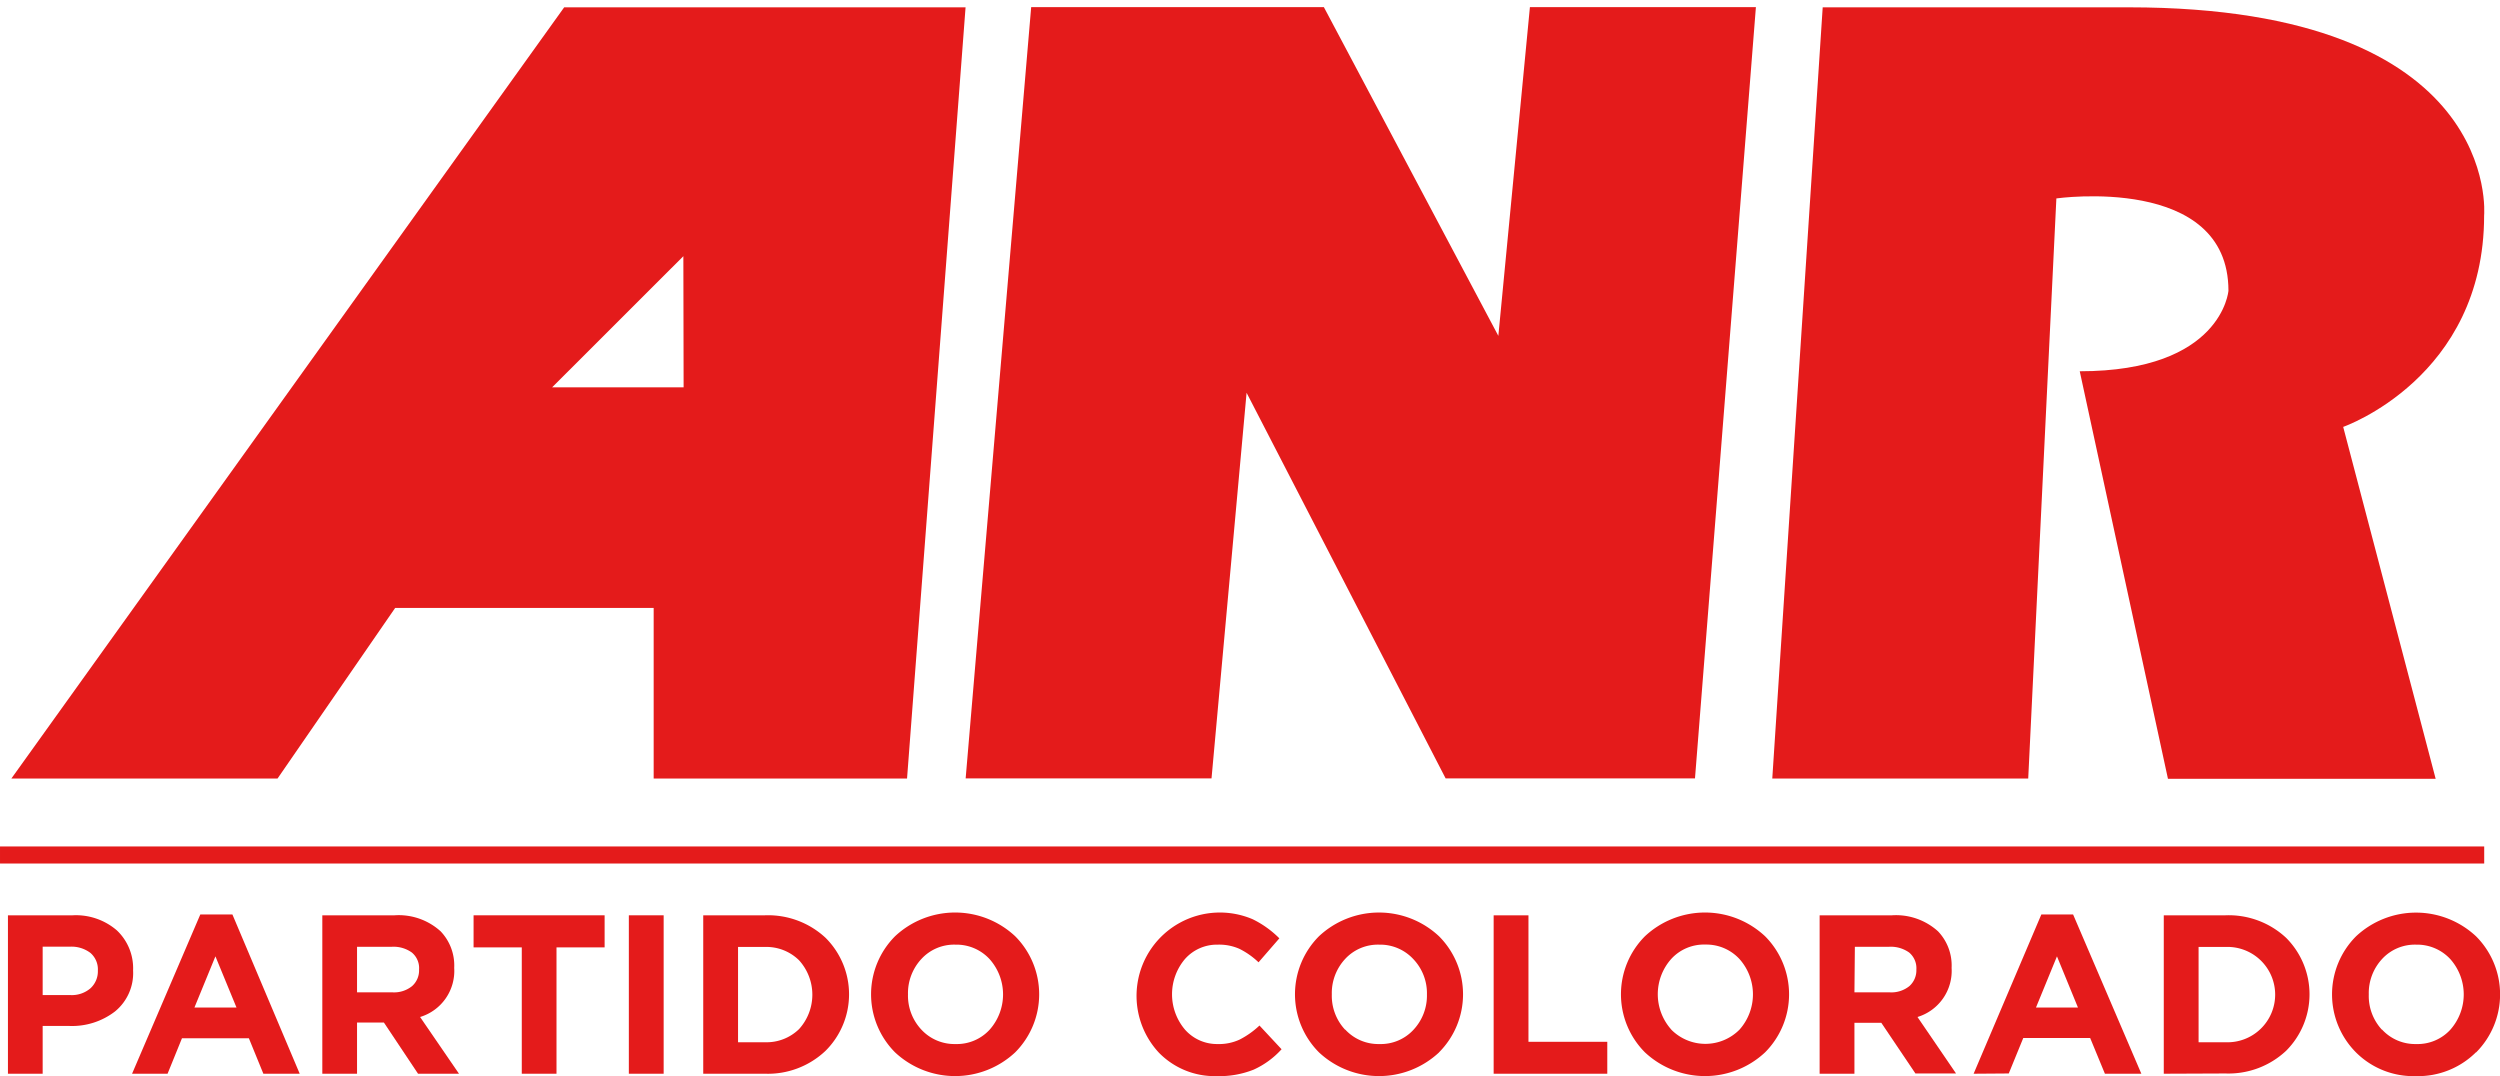 <svg xmlns:xlink="http://www.w3.org/1999/xlink" xmlns="http://www.w3.org/2000/svg" width="1500" height="645.67" viewBox="0 169.141 293.04 126.139"><SCRIPT xmlns="" id="allow-copy_script"/><defs xmlns="http://www.w3.org/2000/svg"><style>.cls-1{fill:#E41B1B;}</style></defs><title xmlns="http://www.w3.org/2000/svg">anr_isologo_blanco</title><g xmlns="http://www.w3.org/2000/svg" id="Capa_2" data-name="Capa 2"><g id="Capa_1-2" data-name="Capa 1"><polygon class="cls-1" points="175.63 208.51 155.18 169.98 120.87 169.98 113.19 260.38 142.01 260.38 146.12 215.18 169.45 260.38 198.68 260.38 205.82 169.98 179.33 169.98 175.63 208.51"/><path class="cls-1" d="M291.18,194.4S293.4,170,249.53,170H213.65l-5.91,90.4h30l3.3-68s20.17-2.87,20.17,10.82c0,0-.73,9.44-17.43,9.44l10.34,47.77h31.38l-10.84-41.25S291.18,213.44,291.18,194.4Z"/><path class="cls-1" d="M66.13,170l-64.8,90.4h31.2l13.79-20h30.3v20h29.7l6.86-90.4Zm14,44.54H64.72L80.1,199.17Z"/><rect class="cls-1" y="268.36" width="291.19" height="2"/><path class="cls-1" d="M.93,295V276.43H8.51a7.34,7.34,0,0,1,5.19,1.77,6.12,6.12,0,0,1,1.9,4.69,5.81,5.81,0,0,1-2.12,4.81,8.26,8.26,0,0,1-5.37,1.7H5V295ZM5,285.78H8.24a3.35,3.35,0,0,0,2.37-.8,2.69,2.69,0,0,0,.86-2.06,2.55,2.55,0,0,0-.87-2.08,3.68,3.68,0,0,0-2.44-.73H5Z"/><path class="cls-1" d="M15.48,295l8-18.67h3.76L35.13,295H30.87l-1.7-4.16H21.33L19.64,295Zm7.31-7.76h4.93l-2.47-6Z"/><path class="cls-1" d="M37.78,295V276.43h8.47a7.31,7.31,0,0,1,5.4,1.88,5.8,5.8,0,0,1,1.59,4.29,5.64,5.64,0,0,1-4,5.75L53.8,295H49L45,289H41.85V295Zm4.07-9.54H46a3.34,3.34,0,0,0,2.3-.73,2.45,2.45,0,0,0,.82-1.94,2.37,2.37,0,0,0-.85-2,3.67,3.67,0,0,0-2.35-.67H41.85Z"/><path class="cls-1" d="M61.16,295V280.19H55.51v-3.76H70.87v3.76H65.23V295Z"/><path class="cls-1" d="M73.71,295V276.43h4.08V295Z"/><path class="cls-1" d="M82.43,295V276.43h7.23a9.89,9.89,0,0,1,7.1,2.63,9.34,9.34,0,0,1,0,13.26A9.83,9.83,0,0,1,89.66,295Zm4.08-3.69h3.15a5.46,5.46,0,0,0,4-1.54,6,6,0,0,0,0-8.07,5.46,5.46,0,0,0-4-1.56H86.51Z"/><path class="cls-1" d="M119,292.49a10.3,10.3,0,0,1-14.09,0,9.64,9.64,0,0,1,0-13.6,10.3,10.3,0,0,1,14.09,0,9.64,9.64,0,0,1,0,13.6Zm-11-2.66a5.28,5.28,0,0,0,4,1.69,5.22,5.22,0,0,0,4-1.68,6.22,6.22,0,0,0,0-8.27,5.28,5.28,0,0,0-4-1.7,5.21,5.21,0,0,0-4,1.68,5.89,5.89,0,0,0-1.57,4.15A5.82,5.82,0,0,0,108,289.83Z"/><path class="cls-1" d="M142.62,295.28a9.13,9.13,0,0,1-6.79-2.76,9.77,9.77,0,0,1,11-15.63,11.55,11.55,0,0,1,3.13,2.24l-2.44,2.81a9.1,9.1,0,0,0-2.24-1.58,5.86,5.86,0,0,0-2.53-.49,5,5,0,0,0-3.85,1.68,6.4,6.4,0,0,0,0,8.28,5,5,0,0,0,3.85,1.69,5.7,5.7,0,0,0,2.57-.53,10,10,0,0,0,2.31-1.64l2.59,2.78a9.89,9.89,0,0,1-3.27,2.39A10.87,10.87,0,0,1,142.62,295.28Z"/><path class="cls-1" d="M168.69,292.49a10.3,10.3,0,0,1-14.09,0,9.64,9.64,0,0,1,0-13.6,10.29,10.29,0,0,1,14.08,0,9.63,9.63,0,0,1,0,13.6Zm-11-2.66a5.27,5.27,0,0,0,4,1.69,5.21,5.21,0,0,0,4-1.68,5.86,5.86,0,0,0,1.57-4.14,5.8,5.8,0,0,0-1.59-4.13,5.3,5.3,0,0,0-4-1.7,5.22,5.22,0,0,0-4,1.68,5.88,5.88,0,0,0-1.56,4.15A5.82,5.82,0,0,0,157.66,289.83Z"/><path class="cls-1" d="M175.08,295V276.43h4.08v14.83h9.24V295Z"/><path class="cls-1" d="M206.9,292.49a10.3,10.3,0,0,1-14.09,0,9.64,9.64,0,0,1,0-13.6,10.3,10.3,0,0,1,14.09,0,9.64,9.64,0,0,1,0,13.6Zm-11-2.66a5.63,5.63,0,0,0,8,0,6.22,6.22,0,0,0,0-8.27,5.29,5.29,0,0,0-4-1.7,5.2,5.2,0,0,0-4,1.68,6.21,6.21,0,0,0,0,8.28Z"/><path class="cls-1" d="M213.29,295V276.43h8.48a7.34,7.34,0,0,1,5.4,1.88,5.8,5.8,0,0,1,1.59,4.29,5.65,5.65,0,0,1-4,5.75l4.52,6.62h-4.76l-4-5.94h-3.15V295Zm4.08-9.54h4.13a3.35,3.35,0,0,0,2.31-.73,2.48,2.48,0,0,0,.82-1.94,2.4,2.4,0,0,0-.85-2,3.7,3.7,0,0,0-2.36-.67h-4Z"/><path class="cls-1" d="M231.34,295l7.94-18.67H243L251,295h-4.27L245,290.81h-7.84l-1.7,4.16Zm7.31-7.76h4.92l-2.46-6Z"/><path class="cls-1" d="M253.63,295V276.43h7.23a9.87,9.87,0,0,1,7.1,2.63,9.36,9.36,0,0,1,0,13.26,9.87,9.87,0,0,1-7.09,2.65Zm4.08-3.69h3.15a5.59,5.59,0,1,0,0-11.17h-3.15Z"/><path class="cls-1" d="M290.22,292.49a9.64,9.64,0,0,1-7.06,2.79,9.53,9.53,0,0,1-7-2.78,9.64,9.64,0,0,1,0-13.6,10.29,10.29,0,0,1,14.08,0,9.63,9.63,0,0,1,0,13.6Zm-11-2.66a5.27,5.27,0,0,0,4,1.69,5.21,5.21,0,0,0,4-1.68,6.23,6.23,0,0,0,0-8.27,5.3,5.3,0,0,0-4-1.7,5.22,5.22,0,0,0-4,1.68,5.88,5.88,0,0,0-1.56,4.15A5.82,5.82,0,0,0,279.19,289.83Z"/><g id="star-rate"><polygon class="cls-1" points="162.66 123.9 214.75 161.92 195.05 99.97 247.13 63.36 183.8 63.36 162.66 0 141.55 63.36 78.19 63.36 130.28 99.97 110.58 161.92 162.66 123.9"/></g></g></g></svg>